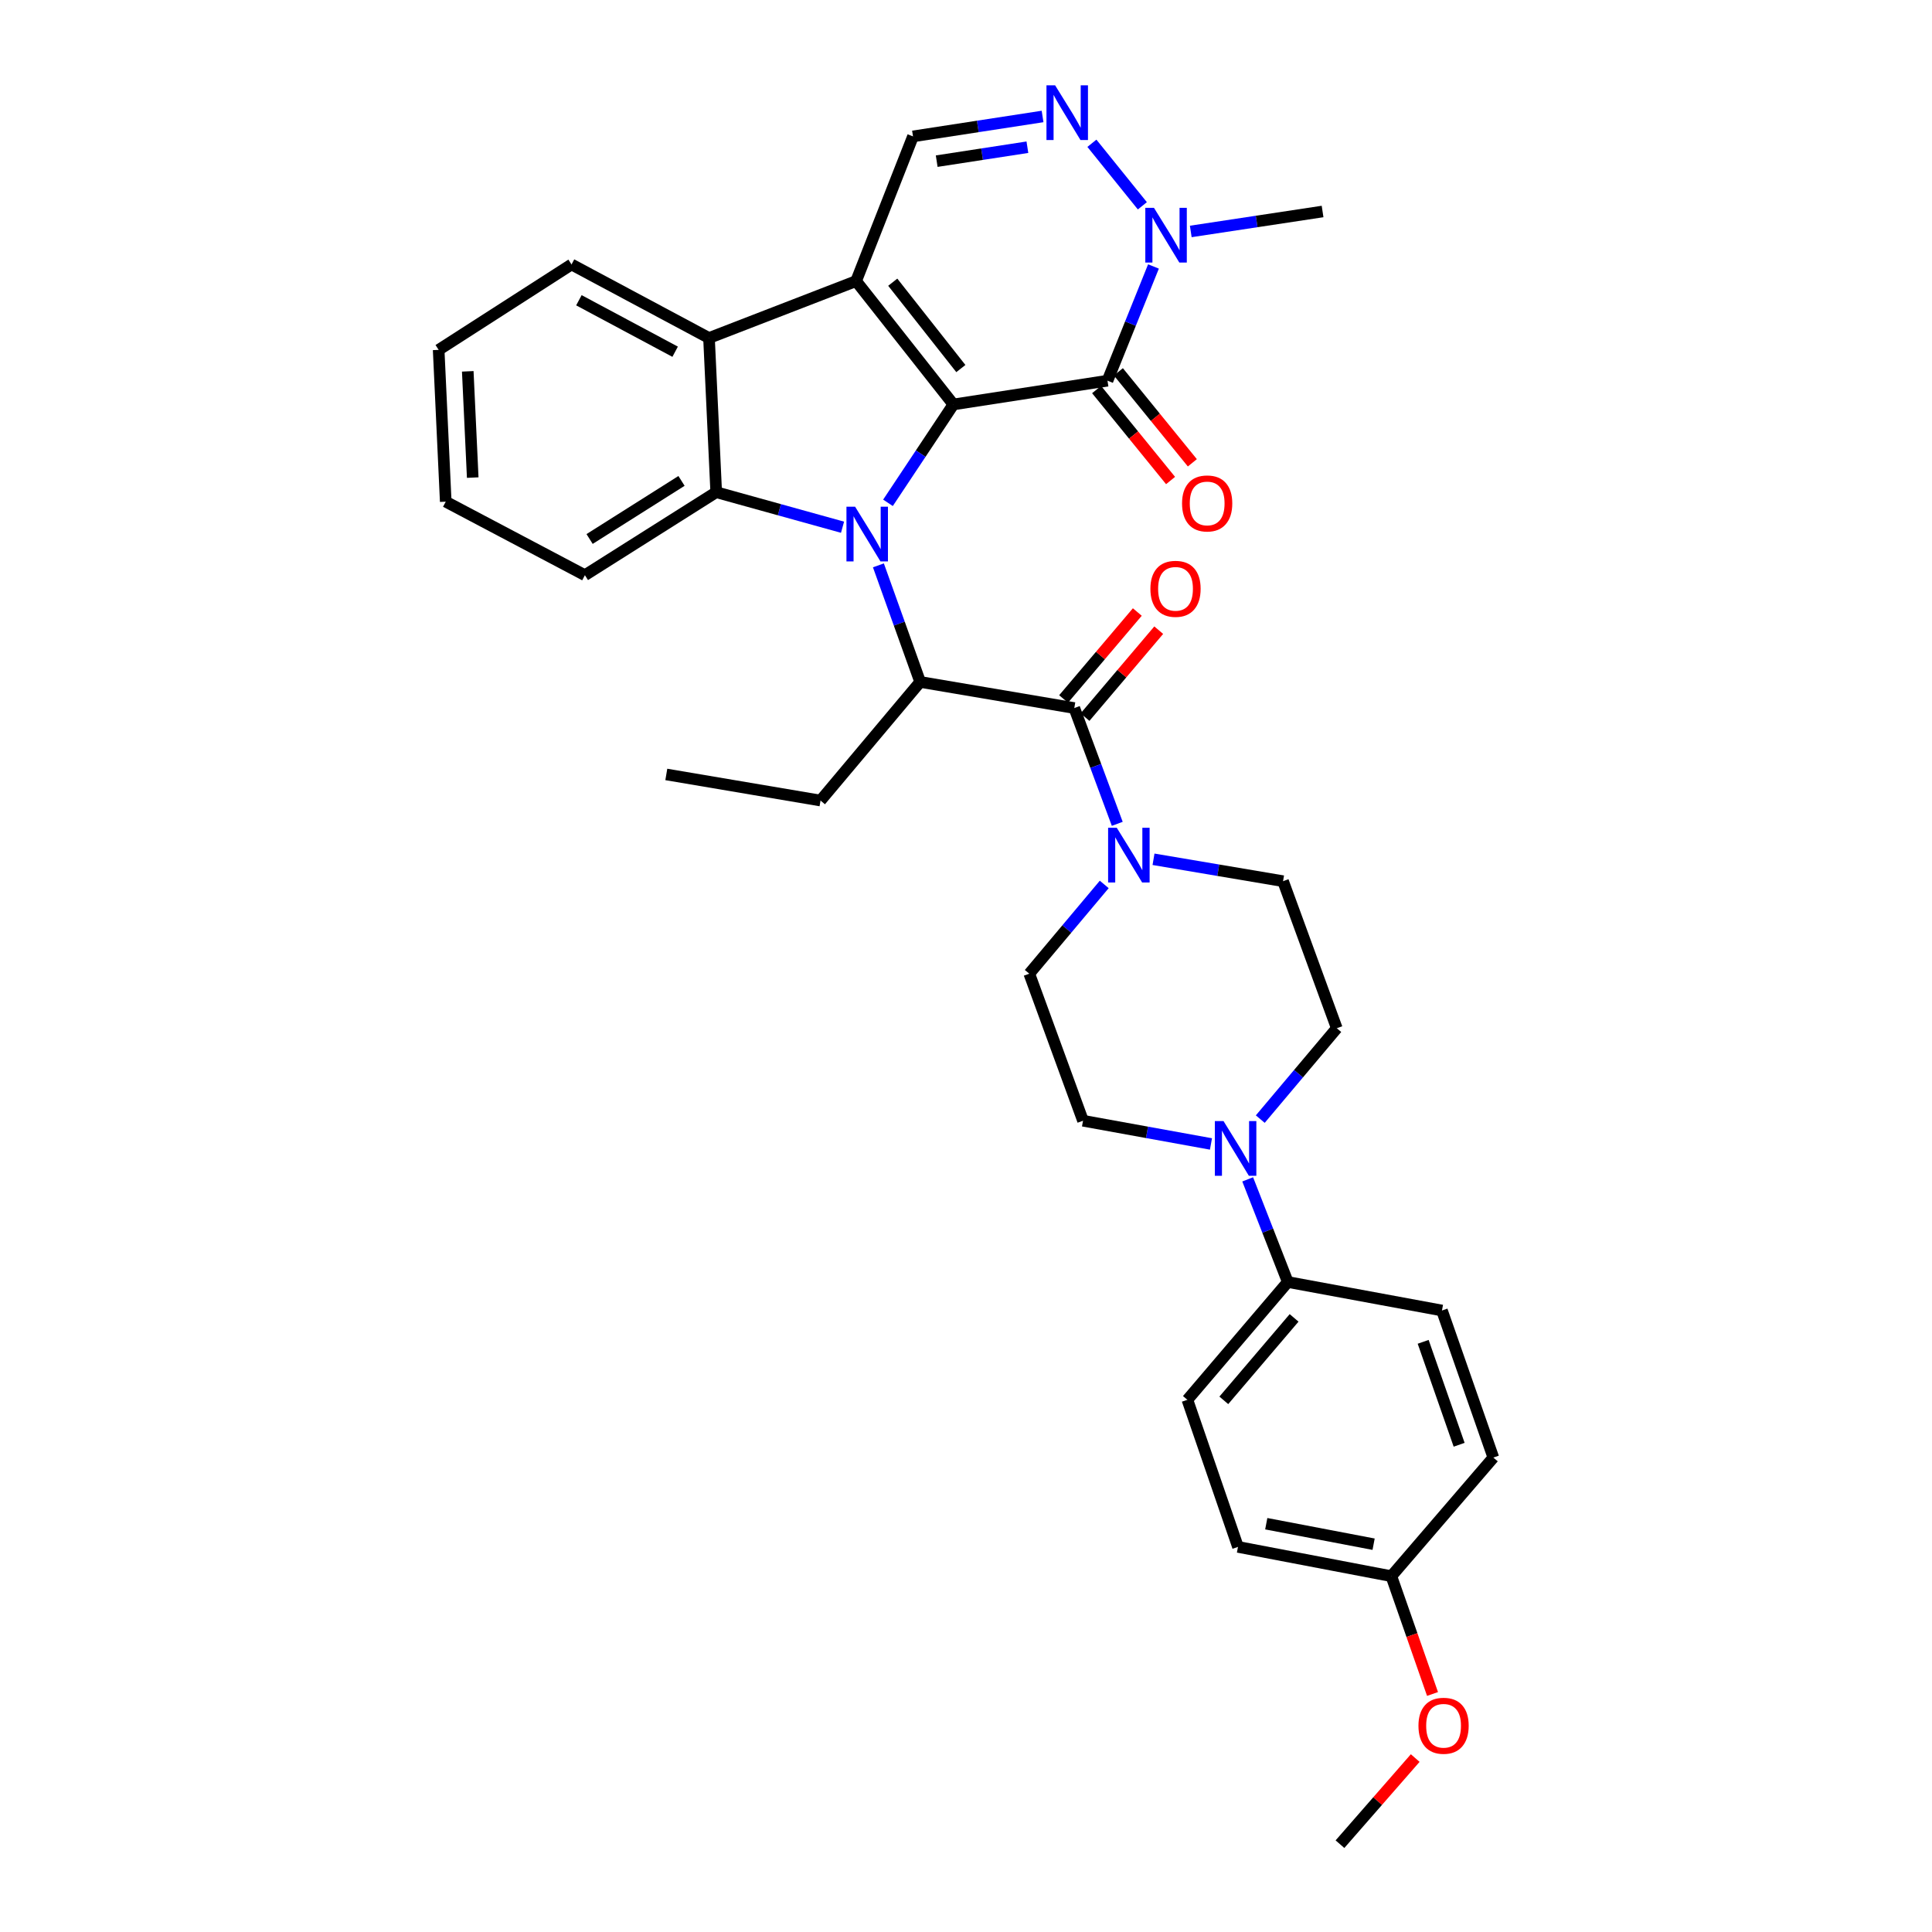 <?xml version='1.0' encoding='iso-8859-1'?>
<svg version='1.1' baseProfile='full'
              xmlns='http://www.w3.org/2000/svg'
                      xmlns:rdkit='http://www.rdkit.org/xml'
                      xmlns:xlink='http://www.w3.org/1999/xlink'
                  xml:space='preserve'
width='1000px' height='1000px' viewBox='0 0 1000 1000'>
<!-- END OF HEADER -->
<rect style='opacity:1.0;fill:#FFFFFF;stroke:none' width='1000' height='1000' x='0' y='0'> </rect>
<path class='bond-0' d='M 493.477,209.342 L 476.547,234.801' style='fill:none;fill-rule:evenodd;stroke:#000000;stroke-width:6px;stroke-linecap:butt;stroke-linejoin:miter;stroke-opacity:1' />
<path class='bond-0' d='M 476.547,234.801 L 459.617,260.259' style='fill:none;fill-rule:evenodd;stroke:#0000FF;stroke-width:6px;stroke-linecap:butt;stroke-linejoin:miter;stroke-opacity:1' />
<path class='bond-1' d='M 493.477,209.342 L 443.121,145.488' style='fill:none;fill-rule:evenodd;stroke:#000000;stroke-width:6px;stroke-linecap:butt;stroke-linejoin:miter;stroke-opacity:1' />
<path class='bond-1' d='M 497.334,190.765 L 462.086,146.067' style='fill:none;fill-rule:evenodd;stroke:#000000;stroke-width:6px;stroke-linecap:butt;stroke-linejoin:miter;stroke-opacity:1' />
<path class='bond-2' d='M 493.477,209.342 L 573.236,197.046' style='fill:none;fill-rule:evenodd;stroke:#000000;stroke-width:6px;stroke-linecap:butt;stroke-linejoin:miter;stroke-opacity:1' />
<path class='bond-3' d='M 436.094,272.892 L 403.402,263.824' style='fill:none;fill-rule:evenodd;stroke:#0000FF;stroke-width:6px;stroke-linecap:butt;stroke-linejoin:miter;stroke-opacity:1' />
<path class='bond-3' d='M 403.402,263.824 L 370.709,254.756' style='fill:none;fill-rule:evenodd;stroke:#000000;stroke-width:6px;stroke-linecap:butt;stroke-linejoin:miter;stroke-opacity:1' />
<path class='bond-4' d='M 454.662,292.626 L 465.471,322.799' style='fill:none;fill-rule:evenodd;stroke:#0000FF;stroke-width:6px;stroke-linecap:butt;stroke-linejoin:miter;stroke-opacity:1' />
<path class='bond-4' d='M 465.471,322.799 L 476.28,352.972' style='fill:none;fill-rule:evenodd;stroke:#000000;stroke-width:6px;stroke-linecap:butt;stroke-linejoin:miter;stroke-opacity:1' />
<path class='bond-5' d='M 443.121,145.488 L 366.979,174.948' style='fill:none;fill-rule:evenodd;stroke:#000000;stroke-width:6px;stroke-linecap:butt;stroke-linejoin:miter;stroke-opacity:1' />
<path class='bond-9' d='M 443.121,145.488 L 472.566,70.597' style='fill:none;fill-rule:evenodd;stroke:#000000;stroke-width:6px;stroke-linecap:butt;stroke-linejoin:miter;stroke-opacity:1' />
<path class='bond-8' d='M 573.236,197.046 L 585.136,167.485' style='fill:none;fill-rule:evenodd;stroke:#000000;stroke-width:6px;stroke-linecap:butt;stroke-linejoin:miter;stroke-opacity:1' />
<path class='bond-8' d='M 585.136,167.485 L 597.035,137.925' style='fill:none;fill-rule:evenodd;stroke:#0000FF;stroke-width:6px;stroke-linecap:butt;stroke-linejoin:miter;stroke-opacity:1' />
<path class='bond-12' d='M 567.598,201.63 L 586.74,225.173' style='fill:none;fill-rule:evenodd;stroke:#000000;stroke-width:6px;stroke-linecap:butt;stroke-linejoin:miter;stroke-opacity:1' />
<path class='bond-12' d='M 586.74,225.173 L 605.883,248.716' style='fill:none;fill-rule:evenodd;stroke:#FF0000;stroke-width:6px;stroke-linecap:butt;stroke-linejoin:miter;stroke-opacity:1' />
<path class='bond-12' d='M 578.874,192.462 L 598.016,216.005' style='fill:none;fill-rule:evenodd;stroke:#000000;stroke-width:6px;stroke-linecap:butt;stroke-linejoin:miter;stroke-opacity:1' />
<path class='bond-12' d='M 598.016,216.005 L 617.159,239.548' style='fill:none;fill-rule:evenodd;stroke:#FF0000;stroke-width:6px;stroke-linecap:butt;stroke-linejoin:miter;stroke-opacity:1' />
<path class='bond-21' d='M 370.709,254.756 L 302.745,297.716' style='fill:none;fill-rule:evenodd;stroke:#000000;stroke-width:6px;stroke-linecap:butt;stroke-linejoin:miter;stroke-opacity:1' />
<path class='bond-21' d='M 352.75,248.916 L 305.175,278.988' style='fill:none;fill-rule:evenodd;stroke:#000000;stroke-width:6px;stroke-linecap:butt;stroke-linejoin:miter;stroke-opacity:1' />
<path class='bond-34' d='M 370.709,254.756 L 366.979,174.948' style='fill:none;fill-rule:evenodd;stroke:#000000;stroke-width:6px;stroke-linecap:butt;stroke-linejoin:miter;stroke-opacity:1' />
<path class='bond-6' d='M 476.28,352.972 L 556.055,366.487' style='fill:none;fill-rule:evenodd;stroke:#000000;stroke-width:6px;stroke-linecap:butt;stroke-linejoin:miter;stroke-opacity:1' />
<path class='bond-23' d='M 476.28,352.972 L 424.705,414.363' style='fill:none;fill-rule:evenodd;stroke:#000000;stroke-width:6px;stroke-linecap:butt;stroke-linejoin:miter;stroke-opacity:1' />
<path class='bond-26' d='M 366.979,174.948 L 295.818,136.889' style='fill:none;fill-rule:evenodd;stroke:#000000;stroke-width:6px;stroke-linecap:butt;stroke-linejoin:miter;stroke-opacity:1' />
<path class='bond-26' d='M 349.451,182.054 L 299.638,155.413' style='fill:none;fill-rule:evenodd;stroke:#000000;stroke-width:6px;stroke-linecap:butt;stroke-linejoin:miter;stroke-opacity:1' />
<path class='bond-10' d='M 556.055,366.487 L 567.173,396.451' style='fill:none;fill-rule:evenodd;stroke:#000000;stroke-width:6px;stroke-linecap:butt;stroke-linejoin:miter;stroke-opacity:1' />
<path class='bond-10' d='M 567.173,396.451 L 578.29,426.415' style='fill:none;fill-rule:evenodd;stroke:#0000FF;stroke-width:6px;stroke-linecap:butt;stroke-linejoin:miter;stroke-opacity:1' />
<path class='bond-14' d='M 561.598,371.186 L 580.677,348.681' style='fill:none;fill-rule:evenodd;stroke:#000000;stroke-width:6px;stroke-linecap:butt;stroke-linejoin:miter;stroke-opacity:1' />
<path class='bond-14' d='M 580.677,348.681 L 599.757,326.176' style='fill:none;fill-rule:evenodd;stroke:#FF0000;stroke-width:6px;stroke-linecap:butt;stroke-linejoin:miter;stroke-opacity:1' />
<path class='bond-14' d='M 550.513,361.788 L 569.592,339.283' style='fill:none;fill-rule:evenodd;stroke:#000000;stroke-width:6px;stroke-linecap:butt;stroke-linejoin:miter;stroke-opacity:1' />
<path class='bond-14' d='M 569.592,339.283 L 588.672,316.778' style='fill:none;fill-rule:evenodd;stroke:#FF0000;stroke-width:6px;stroke-linecap:butt;stroke-linejoin:miter;stroke-opacity:1' />
<path class='bond-7' d='M 565.167,74.16 L 591.284,106.53' style='fill:none;fill-rule:evenodd;stroke:#0000FF;stroke-width:6px;stroke-linecap:butt;stroke-linejoin:miter;stroke-opacity:1' />
<path class='bond-33' d='M 539.631,60.286 L 506.098,65.442' style='fill:none;fill-rule:evenodd;stroke:#0000FF;stroke-width:6px;stroke-linecap:butt;stroke-linejoin:miter;stroke-opacity:1' />
<path class='bond-33' d='M 506.098,65.442 L 472.566,70.597' style='fill:none;fill-rule:evenodd;stroke:#000000;stroke-width:6px;stroke-linecap:butt;stroke-linejoin:miter;stroke-opacity:1' />
<path class='bond-33' d='M 531.779,76.197 L 508.307,79.805' style='fill:none;fill-rule:evenodd;stroke:#0000FF;stroke-width:6px;stroke-linecap:butt;stroke-linejoin:miter;stroke-opacity:1' />
<path class='bond-33' d='M 508.307,79.805 L 484.834,83.414' style='fill:none;fill-rule:evenodd;stroke:#000000;stroke-width:6px;stroke-linecap:butt;stroke-linejoin:miter;stroke-opacity:1' />
<path class='bond-27' d='M 616.341,119.799 L 650.452,114.635' style='fill:none;fill-rule:evenodd;stroke:#0000FF;stroke-width:6px;stroke-linecap:butt;stroke-linejoin:miter;stroke-opacity:1' />
<path class='bond-27' d='M 650.452,114.635 L 684.563,109.471' style='fill:none;fill-rule:evenodd;stroke:#000000;stroke-width:6px;stroke-linecap:butt;stroke-linejoin:miter;stroke-opacity:1' />
<path class='bond-15' d='M 597.06,444.763 L 630.582,450.429' style='fill:none;fill-rule:evenodd;stroke:#0000FF;stroke-width:6px;stroke-linecap:butt;stroke-linejoin:miter;stroke-opacity:1' />
<path class='bond-15' d='M 630.582,450.429 L 664.104,456.096' style='fill:none;fill-rule:evenodd;stroke:#000000;stroke-width:6px;stroke-linecap:butt;stroke-linejoin:miter;stroke-opacity:1' />
<path class='bond-16' d='M 571.553,457.78 L 552.154,480.88' style='fill:none;fill-rule:evenodd;stroke:#0000FF;stroke-width:6px;stroke-linecap:butt;stroke-linejoin:miter;stroke-opacity:1' />
<path class='bond-16' d='M 552.154,480.88 L 532.755,503.981' style='fill:none;fill-rule:evenodd;stroke:#000000;stroke-width:6px;stroke-linecap:butt;stroke-linejoin:miter;stroke-opacity:1' />
<path class='bond-11' d='M 626.798,592.108 L 593.683,586.1' style='fill:none;fill-rule:evenodd;stroke:#0000FF;stroke-width:6px;stroke-linecap:butt;stroke-linejoin:miter;stroke-opacity:1' />
<path class='bond-11' d='M 593.683,586.1 L 560.568,580.091' style='fill:none;fill-rule:evenodd;stroke:#000000;stroke-width:6px;stroke-linecap:butt;stroke-linejoin:miter;stroke-opacity:1' />
<path class='bond-13' d='M 645.802,610.437 L 656.18,637.001' style='fill:none;fill-rule:evenodd;stroke:#0000FF;stroke-width:6px;stroke-linecap:butt;stroke-linejoin:miter;stroke-opacity:1' />
<path class='bond-13' d='M 656.18,637.001 L 666.559,663.564' style='fill:none;fill-rule:evenodd;stroke:#000000;stroke-width:6px;stroke-linecap:butt;stroke-linejoin:miter;stroke-opacity:1' />
<path class='bond-36' d='M 652.317,579.25 L 672.118,555.732' style='fill:none;fill-rule:evenodd;stroke:#0000FF;stroke-width:6px;stroke-linecap:butt;stroke-linejoin:miter;stroke-opacity:1' />
<path class='bond-36' d='M 672.118,555.732 L 691.918,532.214' style='fill:none;fill-rule:evenodd;stroke:#000000;stroke-width:6px;stroke-linecap:butt;stroke-linejoin:miter;stroke-opacity:1' />
<path class='bond-19' d='M 666.559,663.564 L 614.589,724.536' style='fill:none;fill-rule:evenodd;stroke:#000000;stroke-width:6px;stroke-linecap:butt;stroke-linejoin:miter;stroke-opacity:1' />
<path class='bond-19' d='M 669.823,682.137 L 633.444,724.817' style='fill:none;fill-rule:evenodd;stroke:#000000;stroke-width:6px;stroke-linecap:butt;stroke-linejoin:miter;stroke-opacity:1' />
<path class='bond-20' d='M 666.559,663.564 L 746.359,678.314' style='fill:none;fill-rule:evenodd;stroke:#000000;stroke-width:6px;stroke-linecap:butt;stroke-linejoin:miter;stroke-opacity:1' />
<path class='bond-17' d='M 664.104,456.096 L 691.918,532.214' style='fill:none;fill-rule:evenodd;stroke:#000000;stroke-width:6px;stroke-linecap:butt;stroke-linejoin:miter;stroke-opacity:1' />
<path class='bond-18' d='M 532.755,503.981 L 560.568,580.091' style='fill:none;fill-rule:evenodd;stroke:#000000;stroke-width:6px;stroke-linecap:butt;stroke-linejoin:miter;stroke-opacity:1' />
<path class='bond-25' d='M 614.589,724.536 L 640.78,800.67' style='fill:none;fill-rule:evenodd;stroke:#000000;stroke-width:6px;stroke-linecap:butt;stroke-linejoin:miter;stroke-opacity:1' />
<path class='bond-24' d='M 746.359,678.314 L 772.953,754.433' style='fill:none;fill-rule:evenodd;stroke:#000000;stroke-width:6px;stroke-linecap:butt;stroke-linejoin:miter;stroke-opacity:1' />
<path class='bond-24' d='M 736.628,694.526 L 755.245,747.808' style='fill:none;fill-rule:evenodd;stroke:#000000;stroke-width:6px;stroke-linecap:butt;stroke-linejoin:miter;stroke-opacity:1' />
<path class='bond-31' d='M 302.745,297.716 L 230.712,259.665' style='fill:none;fill-rule:evenodd;stroke:#000000;stroke-width:6px;stroke-linecap:butt;stroke-linejoin:miter;stroke-opacity:1' />
<path class='bond-22' d='M 720.16,815.824 L 772.953,754.433' style='fill:none;fill-rule:evenodd;stroke:#000000;stroke-width:6px;stroke-linecap:butt;stroke-linejoin:miter;stroke-opacity:1' />
<path class='bond-28' d='M 720.16,815.824 L 730.815,846.313' style='fill:none;fill-rule:evenodd;stroke:#000000;stroke-width:6px;stroke-linecap:butt;stroke-linejoin:miter;stroke-opacity:1' />
<path class='bond-28' d='M 730.815,846.313 L 741.47,876.801' style='fill:none;fill-rule:evenodd;stroke:#FF0000;stroke-width:6px;stroke-linecap:butt;stroke-linejoin:miter;stroke-opacity:1' />
<path class='bond-37' d='M 720.16,815.824 L 640.78,800.67' style='fill:none;fill-rule:evenodd;stroke:#000000;stroke-width:6px;stroke-linecap:butt;stroke-linejoin:miter;stroke-opacity:1' />
<path class='bond-37' d='M 710.978,799.277 L 655.412,788.669' style='fill:none;fill-rule:evenodd;stroke:#000000;stroke-width:6px;stroke-linecap:butt;stroke-linejoin:miter;stroke-opacity:1' />
<path class='bond-30' d='M 424.705,414.363 L 344.881,400.848' style='fill:none;fill-rule:evenodd;stroke:#000000;stroke-width:6px;stroke-linecap:butt;stroke-linejoin:miter;stroke-opacity:1' />
<path class='bond-32' d='M 295.818,136.889 L 227.047,181.092' style='fill:none;fill-rule:evenodd;stroke:#000000;stroke-width:6px;stroke-linecap:butt;stroke-linejoin:miter;stroke-opacity:1' />
<path class='bond-29' d='M 732.514,909.967 L 713.039,932.256' style='fill:none;fill-rule:evenodd;stroke:#FF0000;stroke-width:6px;stroke-linecap:butt;stroke-linejoin:miter;stroke-opacity:1' />
<path class='bond-29' d='M 713.039,932.256 L 693.565,954.545' style='fill:none;fill-rule:evenodd;stroke:#000000;stroke-width:6px;stroke-linecap:butt;stroke-linejoin:miter;stroke-opacity:1' />
<path class='bond-35' d='M 230.712,259.665 L 227.047,181.092' style='fill:none;fill-rule:evenodd;stroke:#000000;stroke-width:6px;stroke-linecap:butt;stroke-linejoin:miter;stroke-opacity:1' />
<path class='bond-35' d='M 244.679,247.202 L 242.113,192.201' style='fill:none;fill-rule:evenodd;stroke:#000000;stroke-width:6px;stroke-linecap:butt;stroke-linejoin:miter;stroke-opacity:1' />
<path  class='atom-1' d='M 442.602 262.274
L 451.882 277.274
Q 452.802 278.754, 454.282 281.434
Q 455.762 284.114, 455.842 284.274
L 455.842 262.274
L 459.602 262.274
L 459.602 290.594
L 455.722 290.594
L 445.762 274.194
Q 444.602 272.274, 443.362 270.074
Q 442.162 267.874, 441.802 267.194
L 441.802 290.594
L 438.122 290.594
L 438.122 262.274
L 442.602 262.274
' fill='#0000FF'/>
<path  class='atom-8' d='M 546.13 44.165
L 555.41 59.165
Q 556.33 60.645, 557.81 63.325
Q 559.29 66.005, 559.37 66.165
L 559.37 44.165
L 563.13 44.165
L 563.13 72.485
L 559.25 72.485
L 549.29 56.085
Q 548.13 54.165, 546.89 51.965
Q 545.69 49.765, 545.33 49.085
L 545.33 72.485
L 541.65 72.485
L 541.65 44.165
L 546.13 44.165
' fill='#0000FF'/>
<path  class='atom-9' d='M 597.292 107.575
L 606.572 122.575
Q 607.492 124.055, 608.972 126.735
Q 610.452 129.415, 610.532 129.575
L 610.532 107.575
L 614.292 107.575
L 614.292 135.895
L 610.412 135.895
L 600.452 119.495
Q 599.292 117.575, 598.052 115.375
Q 596.852 113.175, 596.492 112.495
L 596.492 135.895
L 592.812 135.895
L 592.812 107.575
L 597.292 107.575
' fill='#0000FF'/>
<path  class='atom-11' d='M 578.037 428.445
L 587.317 443.445
Q 588.237 444.925, 589.717 447.605
Q 591.197 450.285, 591.277 450.445
L 591.277 428.445
L 595.037 428.445
L 595.037 456.765
L 591.157 456.765
L 581.197 440.365
Q 580.037 438.445, 578.797 436.245
Q 577.597 434.045, 577.237 433.365
L 577.237 456.765
L 573.557 456.765
L 573.557 428.445
L 578.037 428.445
' fill='#0000FF'/>
<path  class='atom-12' d='M 633.285 580.261
L 642.565 595.261
Q 643.485 596.741, 644.965 599.421
Q 646.445 602.101, 646.525 602.261
L 646.525 580.261
L 650.285 580.261
L 650.285 608.581
L 646.405 608.581
L 636.445 592.181
Q 635.285 590.261, 634.045 588.061
Q 632.845 585.861, 632.485 585.181
L 632.485 608.581
L 628.805 608.581
L 628.805 580.261
L 633.285 580.261
' fill='#0000FF'/>
<path  class='atom-13' d='M 611.826 260.576
Q 611.826 253.776, 615.186 249.976
Q 618.546 246.176, 624.826 246.176
Q 631.106 246.176, 634.466 249.976
Q 637.826 253.776, 637.826 260.576
Q 637.826 267.456, 634.426 271.376
Q 631.026 275.256, 624.826 275.256
Q 618.586 275.256, 615.186 271.376
Q 611.826 267.496, 611.826 260.576
M 624.826 272.056
Q 629.146 272.056, 631.466 269.176
Q 633.826 266.256, 633.826 260.576
Q 633.826 255.016, 631.466 252.216
Q 629.146 249.376, 624.826 249.376
Q 620.506 249.376, 618.146 252.176
Q 615.826 254.976, 615.826 260.576
Q 615.826 266.296, 618.146 269.176
Q 620.506 272.056, 624.826 272.056
' fill='#FF0000'/>
<path  class='atom-15' d='M 595.445 304.771
Q 595.445 297.971, 598.805 294.171
Q 602.165 290.371, 608.445 290.371
Q 614.725 290.371, 618.085 294.171
Q 621.445 297.971, 621.445 304.771
Q 621.445 311.651, 618.045 315.571
Q 614.645 319.451, 608.445 319.451
Q 602.205 319.451, 598.805 315.571
Q 595.445 311.691, 595.445 304.771
M 608.445 316.251
Q 612.765 316.251, 615.085 313.371
Q 617.445 310.451, 617.445 304.771
Q 617.445 299.211, 615.085 296.411
Q 612.765 293.571, 608.445 293.571
Q 604.125 293.571, 601.765 296.371
Q 599.445 299.171, 599.445 304.771
Q 599.445 310.491, 601.765 313.371
Q 604.125 316.251, 608.445 316.251
' fill='#FF0000'/>
<path  class='atom-29' d='M 734.19 893.25
Q 734.19 886.45, 737.55 882.65
Q 740.91 878.85, 747.19 878.85
Q 753.47 878.85, 756.83 882.65
Q 760.19 886.45, 760.19 893.25
Q 760.19 900.13, 756.79 904.05
Q 753.39 907.93, 747.19 907.93
Q 740.95 907.93, 737.55 904.05
Q 734.19 900.17, 734.19 893.25
M 747.19 904.73
Q 751.51 904.73, 753.83 901.85
Q 756.19 898.93, 756.19 893.25
Q 756.19 887.69, 753.83 884.89
Q 751.51 882.05, 747.19 882.05
Q 742.87 882.05, 740.51 884.85
Q 738.19 887.65, 738.19 893.25
Q 738.19 898.97, 740.51 901.85
Q 742.87 904.73, 747.19 904.73
' fill='#FF0000'/>
</svg>
